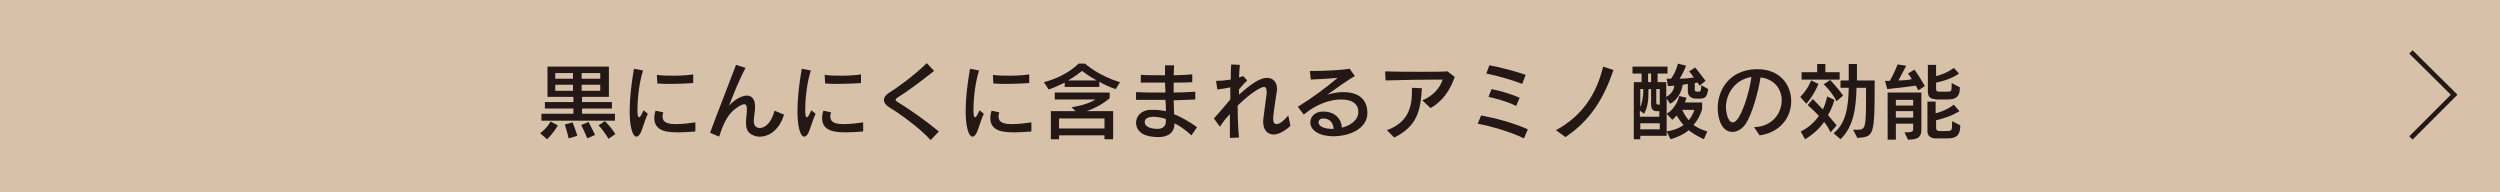 <?xml version="1.0" encoding="utf-8"?>
<!-- Generator: Adobe Illustrator 27.4.1, SVG Export Plug-In . SVG Version: 6.00 Build 0)  -->
<svg version="1.1" xmlns="http://www.w3.org/2000/svg" xmlns:xlink="http://www.w3.org/1999/xlink" x="0px" y="0px"
	 viewBox="0 0 578.1 44.5" style="enable-background:new 0 0 578.1 44.5;" xml:space="preserve">
<style type="text/css">
	.st0{fill:#D7C1A9;}
	.st1{fill:#231815;}
	.st2{fill:none;stroke:#231815;stroke-width:1.089;stroke-miterlimit:10;}
</style>
<g id="レイヤー_1">
</g>
<g id="レイヤー_7">
	<rect class="st0" width="578.1" height="44.5"/>
	<g>
		<g>
			<path class="st1" d="M124.9,30.8c0,0,1.5-1,2.4-2.7L129,29c-1.1,1.9-2.5,3.2-2.5,3.2L124.9,30.8z M125.2,27.9v-1.6h7.4v-1.2h-6.6
				v-1.5h6.6v-1.2h-6v-7h14.2v7h-6.2v1.2h6.9v1.5h-6.9v1.2h7.6v1.6H125.2z M132.5,16.9h-4.1v1.3h4.1V16.9z M132.5,19.6h-4.1V21h4.1
				V19.6z M131.5,32c0,0-0.3-1.4-0.9-3.2l1.8-0.5c0.7,1.7,1.1,3.1,1.1,3.1L131.5,32z M135.8,32c0,0-0.5-1.3-1.4-3.1l1.7-0.7
				c0.9,1.7,1.5,3,1.5,3L135.8,32z M138.8,16.9h-4.3v1.3h4.3V16.9z M138.8,19.6h-4.3V21h4.3V19.6z M140.7,32.1c0,0-1-1.8-2.3-3.1
				l1.5-1c1.4,1.4,2.4,3,2.4,3L140.7,32.1z"/>
			<path class="st1" d="M149.8,26.3c-0.8,1.7-1.2,3.5-1.7,4.5c-0.3,0.5-0.6,0.8-0.9,0.8c-1,0-1.6-2.5-1.6-6c0-2.8,0.4-6.3,1-9.7
				l2.1,0.4c-1,3.1-1.3,7-1.3,9c0,1.3,0.1,1.8,0.4,1.8c0.2,0,0.5-0.4,1-1.6L149.8,26.3z M160.8,30.4c-1.2,0.1-2.5,0.2-3.7,0.2
				c-2.3,0-5.8,0-5.8-3.3c0-0.5,0.1-1.1,0.3-1.7l1.8,0.4c-0.1,0.3-0.2,0.6-0.2,0.9c0,1.6,1.5,1.8,3.2,1.8c1.3,0,3-0.2,4.4-0.4V30.4z
				 M160.4,19.2c-1.7,0.1-3.5,0.2-5.2,0.2c-1.1,0-2.2,0-3.2-0.1l-0.1-2c1,0.2,2.5,0.2,4,0.2c1.6,0,3.2-0.1,4.4-0.3V19.2z"/>
			<path class="st1" d="M181.3,26.5c-1.1,3.6-3.5,5.1-5.6,5.1c-0.6,0-1.1-0.1-1.7-0.4c-1-0.5-1.5-1.2-1.5-2.9c0-0.6,0.1-1.4,0.2-2.4
				c0-0.3,0-0.5,0-0.7c0-0.8-0.2-1.1-0.6-1.1c-0.3,0-0.8,0.2-1.4,0.6c-1.9,1.2-3.1,2.8-4.4,6.9l-2.1-0.9c1.5-4.1,4.5-11.7,6-15.7
				l2.2,0.7c-1.6,3-2.9,6.4-3.8,8.7c1.4-1.5,3-2.3,4.1-2.3c1.1,0,1.9,0.8,1.9,2.5v0.2c0,1.2-0.3,2.2-0.3,3.1c0,0.7,0.2,1.7,1.4,1.7
				c1.2,0,2.7-1.2,3.4-4L181.3,26.5z"/>
			<path class="st1" d="M188.6,26.3c-0.8,1.7-1.2,3.5-1.7,4.5c-0.3,0.5-0.6,0.8-0.9,0.8c-1,0-1.6-2.5-1.6-6c0-2.8,0.4-6.3,1-9.7
				l2.1,0.4c-1,3.1-1.3,7-1.3,9c0,1.3,0.1,1.8,0.4,1.8c0.2,0,0.5-0.4,1-1.6L188.6,26.3z M199.6,30.4c-1.2,0.1-2.5,0.2-3.7,0.2
				c-2.3,0-5.8,0-5.8-3.3c0-0.5,0.1-1.1,0.3-1.7l1.8,0.4c-0.1,0.3-0.2,0.6-0.2,0.9c0,1.6,1.5,1.8,3.2,1.8c1.3,0,3-0.2,4.4-0.4V30.4z
				 M199.2,19.2c-1.7,0.1-3.5,0.2-5.2,0.2c-1.1,0-2.2,0-3.2-0.1l-0.1-2c1,0.2,2.5,0.2,4,0.2c1.6,0,3.2-0.1,4.4-0.3V19.2z"/>
			<path class="st1" d="M215.2,32.4c-2.4-2.7-7.1-6.1-9.6-7.6c-0.8-0.5-1.2-1.1-1.2-1.7c0-0.6,0.4-1.1,1.1-1.6
				c1.7-1,6.1-4.2,8.8-6.9l1.7,1.8c-2.9,2.3-5.7,4.4-8.2,6c-0.5,0.3-0.7,0.5-0.7,0.7s0.3,0.4,0.8,0.7c2.3,1.4,6.3,4.2,9.2,6.6
				L215.2,32.4z"/>
			<path class="st1" d="M227.5,26.3c-0.8,1.7-1.2,3.5-1.7,4.5c-0.3,0.5-0.6,0.8-0.9,0.8c-1,0-1.6-2.5-1.6-6c0-2.8,0.4-6.3,1-9.7
				l2.1,0.4c-1,3.1-1.3,7-1.3,9c0,1.3,0.1,1.8,0.4,1.8c0.2,0,0.5-0.4,1-1.6L227.5,26.3z M238.5,30.4c-1.2,0.1-2.5,0.2-3.7,0.2
				c-2.3,0-5.8,0-5.8-3.3c0-0.5,0.1-1.1,0.3-1.7l1.8,0.4c-0.1,0.3-0.2,0.6-0.2,0.9c0,1.6,1.5,1.8,3.2,1.8c1.3,0,3-0.2,4.4-0.4V30.4z
				 M238.1,19.2c-1.7,0.1-3.5,0.2-5.2,0.2c-1.1,0-2.2,0-3.2-0.1l-0.1-2c1,0.2,2.5,0.2,4,0.2c1.6,0,3.2-0.1,4.4-0.3V19.2z"/>
			<path class="st1" d="M258,20.6c-1.3-0.4-2.8-1.1-3.8-1.7v1.2h-8v-1c-1,0.5-2.3,1.1-3.7,1.6l-1.1-1.7c5.4-1.4,8-4.3,8-4.3h1.5
				c0,0,3,2.8,8.1,4.3L258,20.6z M255.4,32.2v-0.9h-10.5v0.9H243v-6.5h5.7l-0.9-0.9c3.9-0.6,5.5-1.8,5.5-1.8h-9.4v-1.6h12.7v1.3
				c0,0-1.9,1.8-5.3,3h6.1v6.5H255.4z M255.4,27.4h-10.5v2.3h10.5V27.4z M253.6,18.6c-1.7-0.9-3.4-2.2-3.4-2.2s-1.6,1.3-3.2,2.2
				H253.6z"/>
			<path class="st1" d="M275.5,31.3c-1.2-1.1-2.5-2.1-3.9-2.8v0c0,2.3-1.6,3.2-3.8,3.2c-0.7,0-1.6-0.1-2.4-0.3
				c-1.8-0.4-2.7-1.7-2.7-3c0-1.4,1-2.8,3.1-3c0.3,0,0.7,0,1,0c0.9,0,1.8,0.1,2.8,0.3c0-0.8,0-1.7-0.1-2.6c-1,0-2.1,0-3.1,0
				c-1.4,0-2.7,0-3.7,0l0-1.8c1.4,0.1,3.1,0.1,4.9,0.1c0.6,0,1.3,0,1.9,0c0-0.6-0.1-1.5-0.1-2.3c-2,0-4,0-5.6,0l0-1.8
				c1.3,0.1,3,0.1,4.6,0.1h1c0-0.8,0-1.6,0-2.3h2.1c0,0.7-0.1,1.4-0.1,2.3c1.6,0,3-0.1,4.3-0.2l0,1.8c-1.3,0.1-2.7,0.1-4.3,0.1
				c0,0.7,0,1.5,0,2.3c1.8,0,3.6-0.1,5-0.2l0,1.8c-1.4,0.1-3.1,0.1-5,0.2c0,1.1,0.1,2.2,0.1,3.2c1.7,0.7,3.5,1.7,5.3,3L275.5,31.3z
				 M266.7,27c-1.9,0-2,1-2,1.2c0,1.5,2.4,1.6,2.9,1.6c1.3,0,2-0.6,2-1.8c0-0.2,0-0.3,0-0.5C268.6,27.2,267.6,27,266.7,27z"/>
			<path class="st1" d="M298.4,29.1c-1.5,1.4-2.9,2-3.9,2c-1.5,0-2.4-1.2-2.4-2.9c0-0.1,0-0.3,0-0.4c0.2-1.9,0.6-4.5,0.8-6.1
				c0-0.2,0-0.3,0-0.5c0-0.7-0.2-1.1-0.6-1.1c-0.8,0-3.2,1.5-6.1,4.3c0,2.6,0.1,5.3,0.3,7.4l-2.1,0.1c0-1.5,0-3.4,0-5.5
				c-0.8,0.8-1.6,1.8-2.3,2.9l-1.4-1.9c1.2-1.3,2.6-3,3.8-4.4c0-0.9,0-1.9,0-2.8c-1,0.2-2.1,0.4-3,0.5l-0.3-2h0.2
				c0.8,0,2-0.1,3.2-0.3c0-1.2,0-2.4,0.1-3.5l2,0.1c-0.1,0.9-0.1,1.9-0.2,2.9c0.3-0.1,0.7-0.2,1-0.3l0.9,1c-0.5,0.5-1.3,1.3-1.9,2.1
				c0,0.4,0,0.8,0,1.2c2.9-2.6,4.9-3.9,6.5-3.9c1.4,0,2.3,1,2.3,2.6c0,0.2,0,0.5-0.1,0.8c-0.2,1.3-0.8,5.3-0.8,6
				c0,0.9,0.3,1.3,0.8,1.3c0.7,0,1.6-0.7,2.7-2L298.4,29.1z"/>
			<path class="st1" d="M306,25.8c2.8,0,4.2,1.8,4.3,3.7c1.9-0.4,3.8-1.7,3.8-3.6c0-1.8-1.3-2.9-4-2.9c-2.5,0-5.8,1.1-8.6,3.5
				l-1.4-1.8c3.4-2.1,6.5-4.4,9.2-6.7c-1.9,0.2-4.5,0.3-6.2,0.4l-0.2-2c0.3,0,0.6,0,1,0c2.5,0,6.5-0.2,8.2-0.5l1.2,1.7
				c-1.7,0.9-4.5,3-6.4,4.3c1.3-0.4,2.6-0.6,3.7-0.6c4.3,0,5.6,2.4,5.6,4.8c0,3.7-4.2,5.4-7.8,5.4c-3.6,0-5.4-1.5-5.4-3.2
				c0-1.2,0.9-2.4,2.7-2.5H306z M308.4,29.8c-0.1-1.2-0.7-2.4-2.4-2.4h-0.1c-0.6,0-1,0.4-1,0.9c0,0.9,1.3,1.5,3.1,1.5H308.4z"/>
			<path class="st1" d="M328.9,23.2c2.7-1.1,4.1-3,4.7-4.8h-1.3c-3.3,0-8.4,0.1-11.9,0.2l-0.1-2.1c2.4,0.1,5.5,0.1,8.4,0.1
				c2.4,0,4.7,0,6-0.1l1.7,1.3c-1.1,3.1-2.8,5.6-5.6,7.2L328.9,23.2z M320.7,30.1c4.8-1.7,5.8-5.2,5.8-8.9c0-0.3,0-0.6,0-0.9
				l2.3,0.1c-0.3,5.2-1.1,8.8-6.4,11.4L320.7,30.1z"/>
			<path class="st1" d="M352.4,32c-3.1-1.5-7.5-2.8-10.7-3.4l0.8-1.9c3.3,0.6,7.4,1.7,10.8,3.2L352.4,32z M352,19.4
				c-2.3-0.9-5.8-1.9-8.3-2.4l0.7-1.9c2.3,0.4,6.1,1.4,8.4,2.2L352,19.4z M350.6,24.5c-2-1-4.6-1.7-6.4-2.1l0.7-1.8
				c2,0.4,4.4,1.1,6.5,2L350.6,24.5z"/>
			<path class="st1" d="M359.8,30.1c6.1-3.3,9.4-8.4,10.9-14.7l2.4,0.8c-2.1,6.1-5,11.4-11.1,15.5L359.8,30.1z"/>
			<path class="st1" d="M379.3,31.5v0.7h-1.5V19h1.8V17h-2.1v-1.6h8.1V17h-2.3V19h2v3.4c1.5-0.8,1.8-2,1.9-2.6
				c-0.8,0.1-1.5,0.1-1.5,0.1l-0.3-1.7c0,0,0.4,0,1,0c1.2-1.6,1.6-3.5,1.6-3.5l1.9,0.5c0,0-0.6,1.6-1.5,3c0.9,0,2.3-0.1,3.3-0.3
				c-0.5-0.7-1.1-1.4-1.1-1.4l1.4-0.9c0,0,1.2,1.5,2.4,3.1l-1.4,1.1c-0.1-0.2-0.3-0.4-0.4-0.7l-0.7,0.1v1.6c0,0.4,0.5,0.4,0.5,0.4
				h0.4c0.4,0,0.6-0.2,0.6-1.5l1.6,0.9c-0.3,2.1-0.9,2.2-2.1,2.2H392c0,0-1.7,0-1.7-1.7v-1.7c-0.7,0.1-1.2,0.2-1.2,0.2
				s-0.3,3-2.9,4.4l-0.8-1.2v8.6H379.3z M383.8,25.7h-0.7c-0.9,0-1.3-0.5-1.3-1.6v-3.5h-0.6c0,2.9-0.2,4.1-1,5.7l-1-0.7V27h4.5V25.7
				z M380,20.6h-0.7v4.2c0.3-0.7,0.7-2.1,0.7-4V20.6z M383.8,28.5h-4.5v1.4h4.5V28.5z M381.8,17h-0.7V19h0.7V17z M383.8,20.6h-0.8v3
				c0,0.6,0.2,0.6,0.8,0.6V20.6z M394,32.2c-1.4-0.7-2.6-1.3-3.5-2.1c-1,0.9-2.5,1.6-4.2,2.1l-0.9-1.8c1.7-0.3,3-0.8,3.9-1.5
				c-0.7-0.7-1.2-1.6-1.6-2.2c-0.3,0.3-0.6,0.7-1,1l-1.3-1.4c2.3-1.3,2.9-4.1,2.9-4.1l1.7,0.4c0,0-0.1,0.4-0.4,1.1h4v1.5
				c0,0-0.4,1.9-2,3.7c0.8,0.6,1.9,1.1,3.2,1.5L394,32.2z M389,25.4c0.3,0.7,0.8,1.6,1.5,2.4c1-1.2,1.3-2.4,1.3-2.4H389z"/>
			<path class="st1" d="M405.6,29.4c4.2-0.1,6.4-3.2,6.4-6.2c0-2.5-1.6-4.9-4.9-5.3c-0.5,3.4-2,8.6-3.4,10.7c-0.9,1.3-2,1.9-3.1,1.9
				c-2.5,0-3.4-3.1-3.4-5.5c0-4.2,2.7-8.8,8.8-9h0.4c5.2,0,7.8,3.6,7.8,7.4c0,3.6-2.4,7.2-7.3,7.9L405.6,29.4z M399.1,24.8
				c0,0.3,0.2,3.5,1.6,3.5c1.8,0,3.9-7.2,4.3-10.5C401.2,18.4,399.1,21.7,399.1,24.8z"/>
			<path class="st1" d="M416.3,22.4c1.8-1.8,2.5-3.8,2.5-3.8l1.7,0.8c0,0-0.9,2.4-2.8,4.6L416.3,22.4z M423.3,30.6
				c-0.5-1-0.9-1.7-1.5-2.4c-1,1.5-2.7,3-4.4,4l-1-1.8c1.9-0.9,3.3-2.3,4.2-3.6c-1.4-1.5-2.6-2.5-2.6-2.5l1.2-1.4
				c0,0,1.2,1.2,2.3,2.4c0.7-1.3,1-3,1-3l1.7,0.8c0,0-0.5,1.9-1.5,3.5c0.7,0.9,1.4,1.6,2,2.4L423.3,30.6z M416.6,18.4v-1.7h3.6v-1.9
				h1.9v1.9h3.3v1.7H416.6z M424.7,23.4c-1.3-2.4-3-3.9-3-3.9l1.5-1c0,0,1.6,1.6,3,3.6L424.7,23.4z M428.5,30c0.4,0,0.7,0,1,0
				c1.9,0,2-0.5,2-7.6v-2.1h-2.2c-0.1,4.8-0.7,9-3.7,11.9l-1.6-1.4c2.9-2.3,3.4-6.1,3.5-10.5h-1.9v-1.7h1.9v-3.8h1.9v3.8h4.1
				c0,12.9-0.1,13-4,13.3L428.5,30z"/>
			<path class="st1" d="M443.6,20.9c-0.2-0.4-0.4-0.8-0.6-1.1c-1.2,0.2-3.7,0.5-6.6,0.8l-0.5-1.9c0.4,0,0.7,0,1.1,0
				c1.1-1.9,1.8-3.8,1.8-3.8l2,0.3c0,0-0.9,1.7-1.8,3.4c1.1,0,2.4-0.1,3.1-0.3c-0.5-0.8-0.9-1.3-0.9-1.3l1.5-0.9
				c0,0,1.3,1.8,2.4,3.8L443.6,20.9z M440.4,30.6c1.7,0,2-0.1,2-0.8v-1.2h-4v3.7h-1.9V21.4h7.8v8.5c0,1.5-0.4,2.4-3.1,2.4
				L440.4,30.6z M442.4,23.1h-4v1.3h4V23.1z M442.4,25.7h-4v1.5h4V25.7z M447.4,32c0,0-1.7,0-1.7-1.7v-6.8h1.9v2.7
				c2.5-0.6,4.2-2,4.2-2l1.3,1.5c0,0-1.8,1.3-5.4,2.1v1.8c0,0.6,0.5,0.7,0.7,0.7h1.5c1.5,0,1.5-0.1,1.5-1.8V28l1.9,1
				c0,2-0.7,3-2.8,3H447.4z M447.5,22.9c-1.2,0-1.7-0.6-1.7-1.7V15h1.9v2.6c2.5-0.6,4.1-1.9,4.1-1.9L453,17c0,0-1.7,1.4-5.3,2.1v1.4
				c0,0.6,0.2,0.7,0.8,0.7h1.7c1.1,0,1.1-0.1,1.1-1.7v-0.3l1.9,1c0,2-0.7,2.8-2.8,2.8H447.5z"/>
		</g>
	</g>
	<polyline class="st2" points="557.5,12 567.5,21.9 557.5,31.9 	"/>
</g>
</svg>

